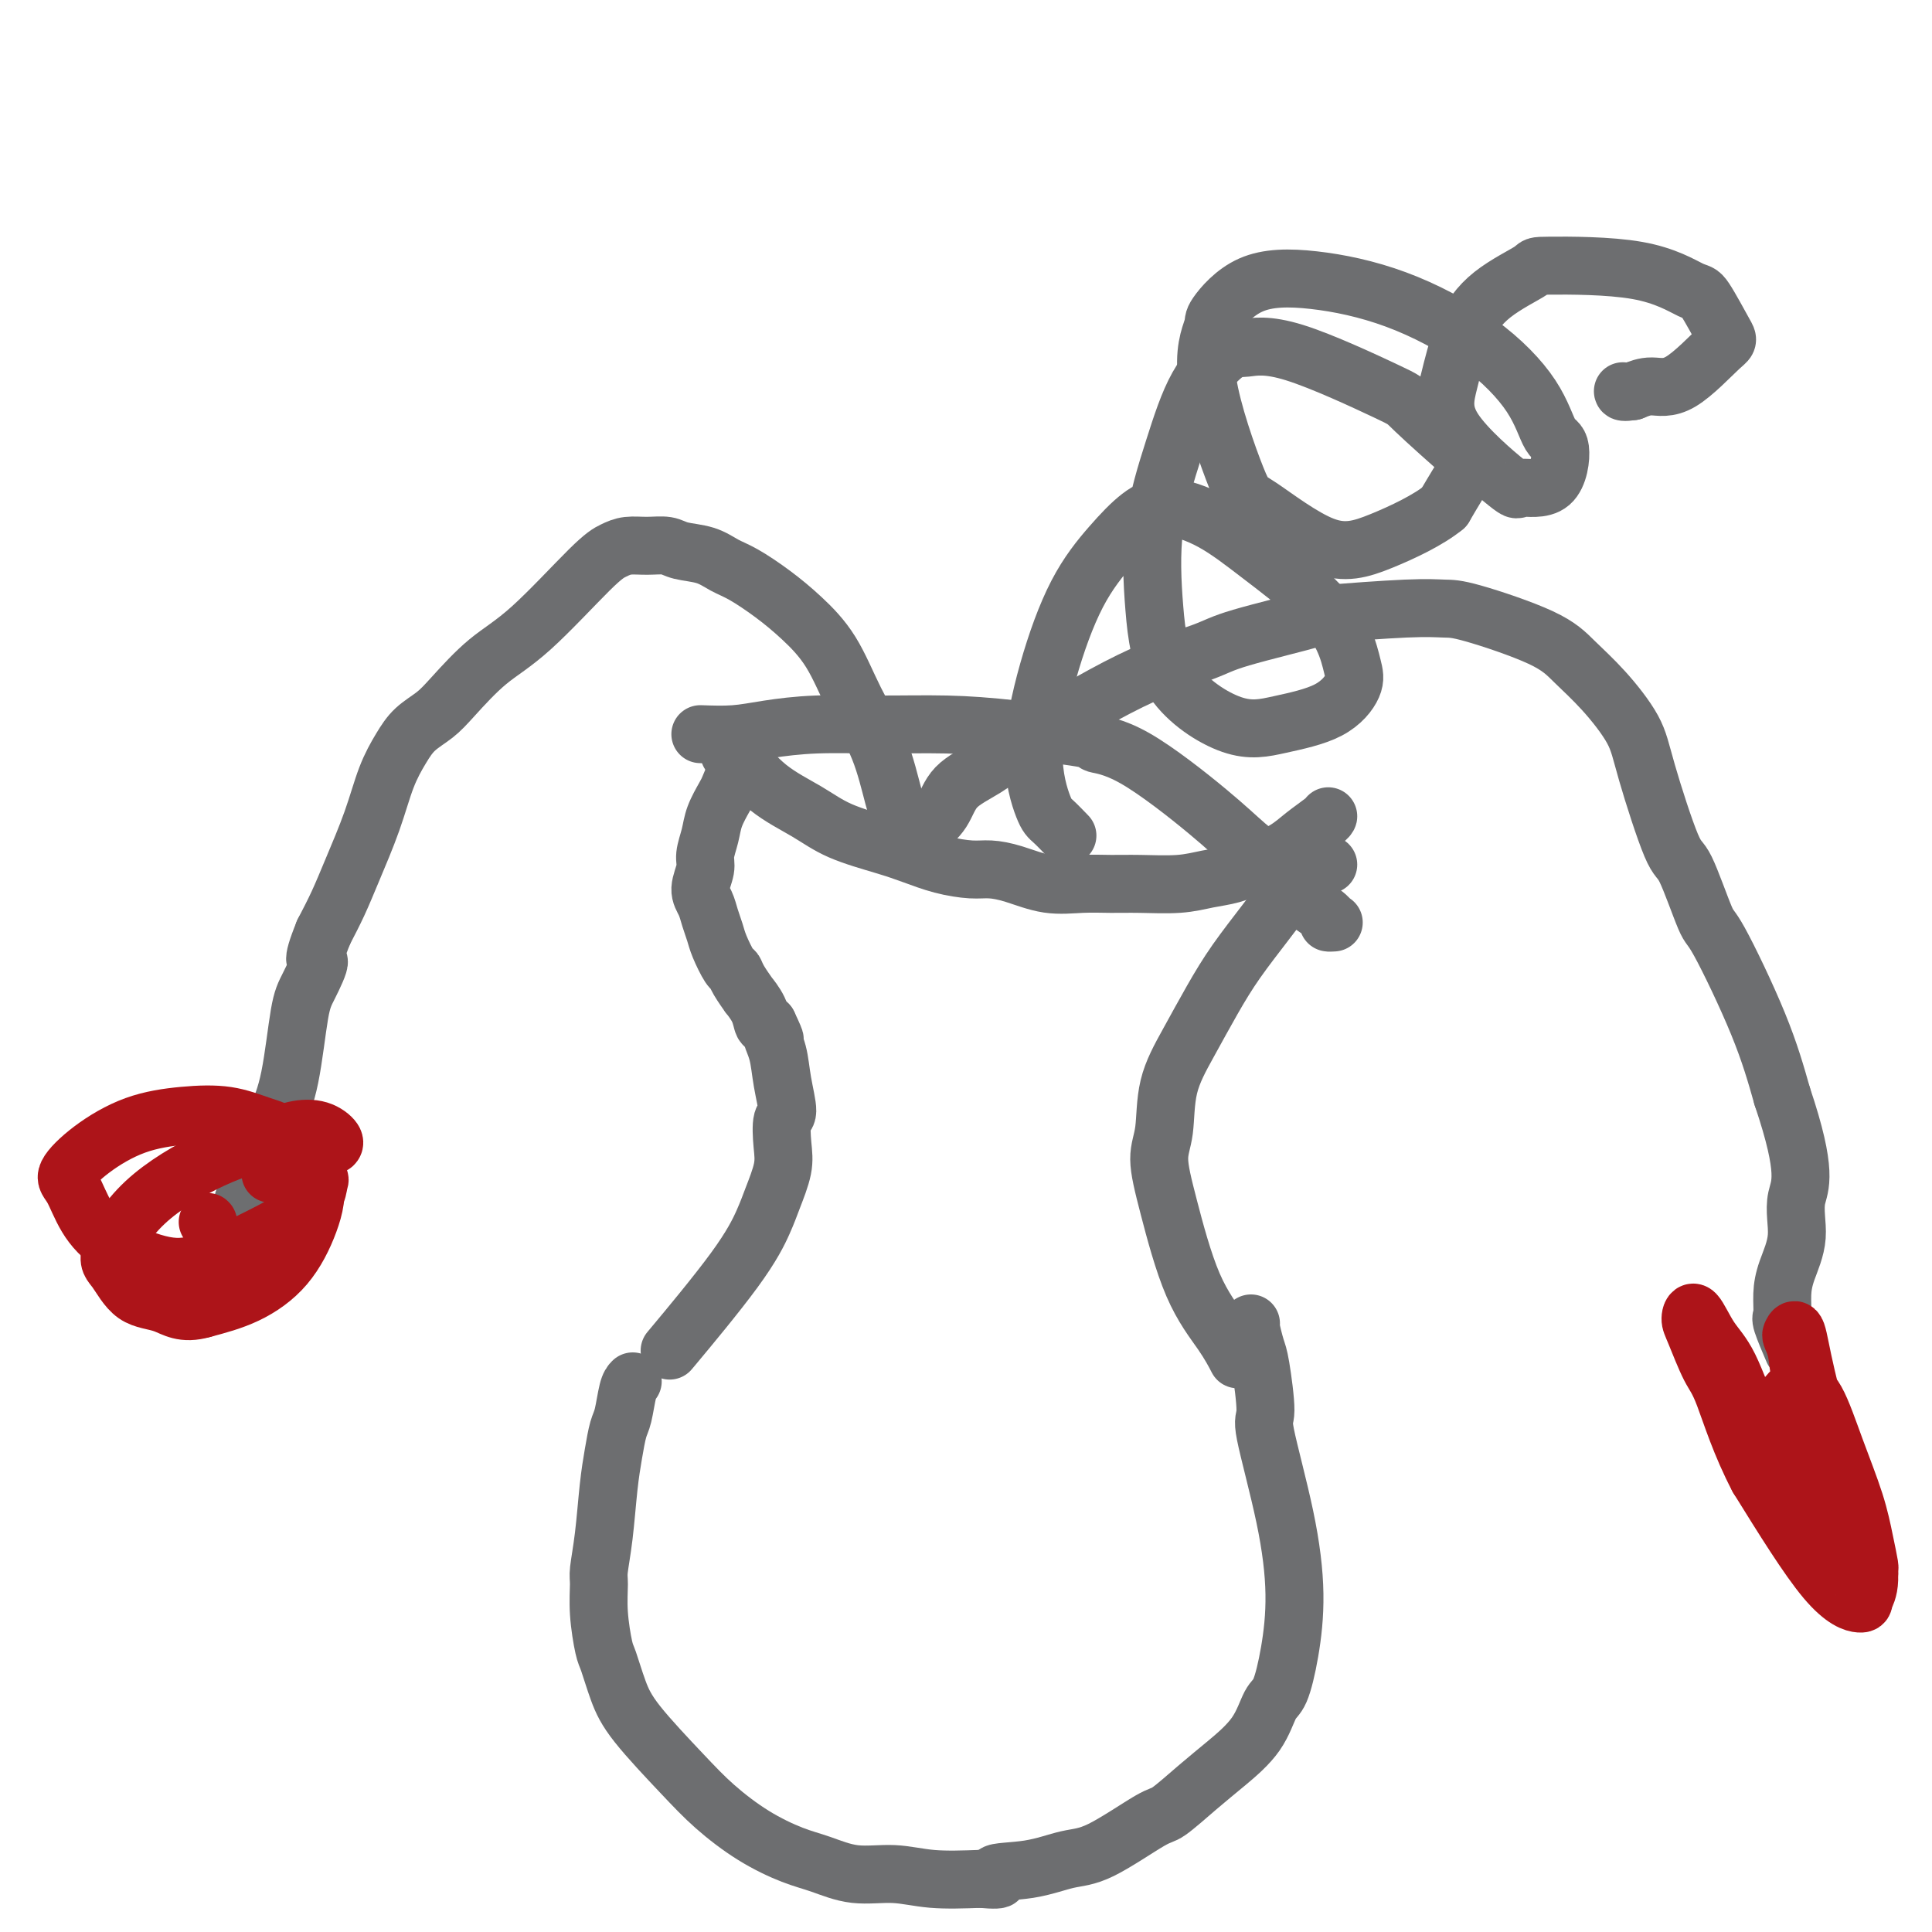 <svg viewBox='0 0 400 400' version='1.1' xmlns='http://www.w3.org/2000/svg' xmlns:xlink='http://www.w3.org/1999/xlink'><g fill='none' stroke='#6D6E70' stroke-width='12' stroke-linecap='round' stroke-linejoin='round'><path d='M151,156c0.368,-0.132 0.737,-0.264 2,1c1.263,1.264 3.421,3.924 6,6c2.579,2.076 5.580,3.568 8,5c2.420,1.432 4.258,2.804 7,4c2.742,1.196 6.389,2.215 9,3c2.611,0.785 4.187,1.337 6,2c1.813,0.663 3.862,1.439 6,2c2.138,0.561 4.366,0.907 6,1c1.634,0.093 2.673,-0.066 4,0c1.327,0.066 2.942,0.357 5,1c2.058,0.643 4.559,1.637 7,2c2.441,0.363 4.823,0.094 7,0c2.177,-0.094 4.150,-0.014 6,0c1.850,0.014 3.577,-0.040 6,0c2.423,0.040 5.541,0.173 8,0c2.459,-0.173 4.260,-0.654 6,-1c1.740,-0.346 3.419,-0.558 5,-1c1.581,-0.442 3.065,-1.113 5,-2c1.935,-0.887 4.322,-1.989 6,-3c1.678,-1.011 2.646,-1.931 4,-3c1.354,-1.069 3.095,-2.288 4,-3c0.905,-0.712 0.973,-0.918 1,-1c0.027,-0.082 0.014,-0.041 0,0'/><path d='M145,152c2.388,0.083 4.776,0.165 7,0c2.224,-0.165 4.283,-0.578 7,-1c2.717,-0.422 6.093,-0.852 10,-1c3.907,-0.148 8.345,-0.012 13,0c4.655,0.012 9.527,-0.100 14,0c4.473,0.100 8.547,0.412 14,1c5.453,0.588 12.284,1.451 15,2c2.716,0.549 1.316,0.784 2,1c0.684,0.216 3.451,0.411 8,3c4.549,2.589 10.879,7.570 15,11c4.121,3.430 6.034,5.308 8,7c1.966,1.692 3.986,3.200 6,5c2.014,1.800 4.021,3.894 5,5c0.979,1.106 0.928,1.225 2,2c1.072,0.775 3.267,2.208 4,3c0.733,0.792 0.005,0.944 0,1c-0.005,0.056 0.713,0.016 1,0c0.287,-0.016 0.144,-0.008 0,0'/><path d='M154,160c-0.336,0.474 -0.671,0.948 -1,1c-0.329,0.052 -0.651,-0.318 -1,0c-0.349,0.318 -0.725,1.324 -1,2c-0.275,0.676 -0.451,1.022 -1,2c-0.549,0.978 -1.472,2.586 -2,4c-0.528,1.414 -0.660,2.633 -1,4c-0.340,1.367 -0.887,2.883 -1,4c-0.113,1.117 0.208,1.836 0,3c-0.208,1.164 -0.943,2.775 -1,4c-0.057,1.225 0.566,2.066 1,3c0.434,0.934 0.680,1.962 1,3c0.320,1.038 0.714,2.086 1,3c0.286,0.914 0.463,1.693 1,3c0.537,1.307 1.434,3.143 2,4c0.566,0.857 0.799,0.735 1,1c0.201,0.265 0.368,0.915 1,2c0.632,1.085 1.727,2.603 2,3c0.273,0.397 -0.277,-0.327 0,0c0.277,0.327 1.382,1.703 2,3c0.618,1.297 0.748,2.513 1,3c0.252,0.487 0.626,0.243 1,0'/><path d='M159,212c2.342,4.902 1.198,3.155 1,3c-0.198,-0.155 0.549,1.280 1,3c0.451,1.720 0.606,3.725 1,6c0.394,2.275 1.028,4.821 1,6c-0.028,1.179 -0.716,0.990 -1,2c-0.284,1.010 -0.164,3.218 0,5c0.164,1.782 0.371,3.139 0,5c-0.371,1.861 -1.320,4.228 -2,6c-0.680,1.772 -1.089,2.949 -2,5c-0.911,2.051 -2.322,4.975 -6,10c-3.678,5.025 -9.622,12.150 -12,15c-2.378,2.850 -1.189,1.425 0,0'/><path d='M275,179c-0.854,0.396 -1.708,0.792 -2,1c-0.292,0.208 -0.023,0.229 -1,1c-0.977,0.771 -3.201,2.293 -5,4c-1.799,1.707 -3.172,3.600 -5,6c-1.828,2.400 -4.110,5.306 -6,8c-1.890,2.694 -3.387,5.175 -5,8c-1.613,2.825 -3.342,5.992 -5,9c-1.658,3.008 -3.243,5.855 -4,9c-0.757,3.145 -0.684,6.587 -1,9c-0.316,2.413 -1.019,3.796 -1,6c0.019,2.204 0.762,5.229 2,10c1.238,4.771 2.971,11.289 5,16c2.029,4.711 4.354,7.614 6,10c1.646,2.386 2.613,4.253 3,5c0.387,0.747 0.193,0.373 0,0'/><path d='M131,286c-0.333,0.340 -0.667,0.680 -1,2c-0.333,1.320 -0.666,3.621 -1,5c-0.334,1.379 -0.668,1.837 -1,3c-0.332,1.163 -0.663,3.033 -1,5c-0.337,1.967 -0.680,4.032 -1,7c-0.320,2.968 -0.619,6.841 -1,10c-0.381,3.159 -0.846,5.606 -1,7c-0.154,1.394 0.003,1.736 0,3c-0.003,1.264 -0.165,3.449 0,6c0.165,2.551 0.657,5.468 1,7c0.343,1.532 0.535,1.678 1,3c0.465,1.322 1.202,3.819 2,6c0.798,2.181 1.657,4.044 4,7c2.343,2.956 6.168,7.004 9,10c2.832,2.996 4.670,4.940 7,7c2.330,2.060 5.153,4.236 8,6c2.847,1.764 5.720,3.117 8,4c2.280,0.883 3.967,1.294 6,2c2.033,0.706 4.411,1.705 7,2c2.589,0.295 5.389,-0.113 8,0c2.611,0.113 5.032,0.747 8,1c2.968,0.253 6.484,0.127 10,0'/><path d='M203,389c6.398,0.577 2.894,-0.480 3,-1c0.106,-0.520 3.821,-0.503 7,-1c3.179,-0.497 5.822,-1.507 8,-2c2.178,-0.493 3.889,-0.468 7,-2c3.111,-1.532 7.620,-4.620 10,-6c2.380,-1.380 2.630,-1.053 4,-2c1.370,-0.947 3.862,-3.170 6,-5c2.138,-1.830 3.924,-3.268 6,-5c2.076,-1.732 4.442,-3.758 6,-6c1.558,-2.242 2.309,-4.700 3,-6c0.691,-1.300 1.322,-1.442 2,-3c0.678,-1.558 1.402,-4.532 2,-8c0.598,-3.468 1.071,-7.429 1,-12c-0.071,-4.571 -0.687,-9.750 -2,-16c-1.313,-6.250 -3.322,-13.569 -4,-17c-0.678,-3.431 -0.024,-2.972 0,-5c0.024,-2.028 -0.582,-6.543 -1,-9c-0.418,-2.457 -0.648,-2.854 -1,-4c-0.352,-1.146 -0.826,-3.039 -1,-4c-0.174,-0.961 -0.050,-0.989 0,-1c0.050,-0.011 0.025,-0.006 0,0'/><path d='M221,173c-1.117,-1.154 -2.234,-2.307 -3,-3c-0.766,-0.693 -1.183,-0.925 -2,-3c-0.817,-2.075 -2.036,-5.994 -2,-11c0.036,-5.006 1.328,-11.098 3,-17c1.672,-5.902 3.725,-11.614 6,-16c2.275,-4.386 4.774,-7.447 7,-10c2.226,-2.553 4.180,-4.598 6,-6c1.820,-1.402 3.506,-2.162 6,-2c2.494,0.162 5.796,1.247 9,3c3.204,1.753 6.311,4.175 10,7c3.689,2.825 7.958,6.051 11,9c3.042,2.949 4.855,5.619 6,8c1.145,2.381 1.622,4.472 2,6c0.378,1.528 0.656,2.492 0,4c-0.656,1.508 -2.245,3.560 -5,5c-2.755,1.440 -6.675,2.269 -10,3c-3.325,0.731 -6.056,1.363 -10,0c-3.944,-1.363 -9.099,-4.722 -12,-9c-2.901,-4.278 -3.546,-9.476 -4,-15c-0.454,-5.524 -0.718,-11.374 0,-17c0.718,-5.626 2.418,-11.028 4,-16c1.582,-4.972 3.045,-9.514 5,-13c1.955,-3.486 4.403,-5.916 6,-7c1.597,-1.084 2.344,-0.822 4,-1c1.656,-0.178 4.219,-0.796 10,1c5.781,1.796 14.778,6.006 19,8c4.222,1.994 3.668,1.772 6,4c2.332,2.228 7.551,6.908 10,9c2.449,2.092 2.128,1.598 1,3c-1.128,1.402 -3.064,4.701 -5,8'/><path d='M299,105c-3.187,2.638 -8.653,5.234 -13,7c-4.347,1.766 -7.574,2.701 -12,1c-4.426,-1.701 -10.052,-6.037 -13,-8c-2.948,-1.963 -3.218,-1.552 -5,-6c-1.782,-4.448 -5.076,-13.754 -6,-20c-0.924,-6.246 0.523,-9.430 1,-11c0.477,-1.570 -0.015,-1.524 1,-3c1.015,-1.476 3.539,-4.474 7,-6c3.461,-1.526 7.861,-1.578 13,-1c5.139,0.578 11.017,1.788 17,4c5.983,2.212 12.071,5.428 17,9c4.929,3.572 8.700,7.502 11,11c2.300,3.498 3.131,6.564 4,8c0.869,1.436 1.776,1.241 2,3c0.224,1.759 -0.236,5.472 -2,7c-1.764,1.528 -4.833,0.869 -6,1c-1.167,0.131 -0.431,1.051 -3,-1c-2.569,-2.051 -8.441,-7.071 -11,-11c-2.559,-3.929 -1.804,-6.765 -1,-10c0.804,-3.235 1.656,-6.867 3,-10c1.344,-3.133 3.179,-5.767 6,-8c2.821,-2.233 6.626,-4.065 8,-5c1.374,-0.935 0.316,-0.971 4,-1c3.684,-0.029 12.111,-0.049 18,1c5.889,1.049 9.241,3.168 11,4c1.759,0.832 1.923,0.376 3,2c1.077,1.624 3.065,5.327 4,7c0.935,1.673 0.818,1.314 -1,3c-1.818,1.686 -5.336,5.415 -8,7c-2.664,1.585 -4.476,1.024 -6,1c-1.524,-0.024 -2.762,0.488 -4,1'/><path d='M338,81c-2.000,0.311 -2.000,0.089 -2,0c0.000,-0.089 0.000,-0.044 0,0'/><path d='M189,175c-0.677,-1.252 -1.355,-2.503 -2,-4c-0.645,-1.497 -1.259,-3.239 -2,-6c-0.741,-2.761 -1.610,-6.541 -3,-10c-1.390,-3.459 -3.302,-6.597 -5,-10c-1.698,-3.403 -3.181,-7.071 -5,-10c-1.819,-2.929 -3.972,-5.117 -6,-7c-2.028,-1.883 -3.929,-3.460 -6,-5c-2.071,-1.540 -4.311,-3.043 -6,-4c-1.689,-0.957 -2.829,-1.366 -4,-2c-1.171,-0.634 -2.375,-1.491 -4,-2c-1.625,-0.509 -3.670,-0.670 -5,-1c-1.330,-0.330 -1.945,-0.830 -3,-1c-1.055,-0.170 -2.551,-0.009 -4,0c-1.449,0.009 -2.849,-0.132 -4,0c-1.151,0.132 -2.051,0.538 -3,1c-0.949,0.462 -1.947,0.980 -5,4c-3.053,3.020 -8.162,8.541 -12,12c-3.838,3.459 -6.407,4.857 -9,7c-2.593,2.143 -5.212,5.031 -7,7c-1.788,1.969 -2.746,3.018 -4,4c-1.254,0.982 -2.804,1.895 -4,3c-1.196,1.105 -2.038,2.401 -3,4c-0.962,1.599 -2.042,3.500 -3,6c-0.958,2.500 -1.793,5.598 -3,9c-1.207,3.402 -2.787,7.108 -4,10c-1.213,2.892 -2.061,4.969 -3,7c-0.939,2.031 -1.970,4.015 -3,6'/><path d='M67,193c-3.071,7.603 -1.248,5.609 -1,6c0.248,0.391 -1.079,3.167 -2,5c-0.921,1.833 -1.436,2.724 -2,6c-0.564,3.276 -1.177,8.936 -2,13c-0.823,4.064 -1.855,6.533 -3,9c-1.145,2.467 -2.401,4.931 -3,7c-0.599,2.069 -0.539,3.742 -1,5c-0.461,1.258 -1.443,2.100 -2,3c-0.557,0.900 -0.688,1.858 -1,3c-0.312,1.142 -0.803,2.469 -1,3c-0.197,0.531 -0.098,0.265 0,0'/><path d='M191,172c1.497,-1.220 2.995,-2.440 4,-4c1.005,-1.560 1.518,-3.461 3,-5c1.482,-1.539 3.932,-2.717 6,-4c2.068,-1.283 3.755,-2.670 9,-6c5.245,-3.330 14.047,-8.604 21,-12c6.953,-3.396 12.056,-4.914 15,-6c2.944,-1.086 3.729,-1.741 8,-3c4.271,-1.259 12.026,-3.122 15,-4c2.974,-0.878 1.166,-0.770 4,-1c2.834,-0.230 10.311,-0.797 15,-1c4.689,-0.203 6.590,-0.042 8,0c1.410,0.042 2.328,-0.034 6,1c3.672,1.034 10.097,3.179 14,5c3.903,1.821 5.283,3.319 7,5c1.717,1.681 3.770,3.544 6,6c2.230,2.456 4.636,5.503 6,8c1.364,2.497 1.687,4.442 3,9c1.313,4.558 3.618,11.728 5,15c1.382,3.272 1.843,2.645 3,5c1.157,2.355 3.011,7.693 4,10c0.989,2.307 1.112,1.583 3,5c1.888,3.417 5.539,10.976 8,17c2.461,6.024 3.730,10.512 5,15'/><path d='M369,227c5.447,16.125 3.565,18.436 3,21c-0.565,2.564 0.186,5.379 0,8c-0.186,2.621 -1.310,5.046 -2,7c-0.690,1.954 -0.944,3.435 -1,5c-0.056,1.565 0.088,3.213 0,4c-0.088,0.787 -0.408,0.712 0,2c0.408,1.288 1.545,3.939 2,5c0.455,1.061 0.227,0.530 0,0'/></g>
<g fill='none' stroke='#AD1419' stroke-width='12' stroke-linecap='round' stroke-linejoin='round'><path d='M43,253c0.000,0.000 0.100,0.100 0.1,0.1'/><path d='M56,243c1.834,-0.509 3.667,-1.018 5,-1c1.333,0.018 2.165,0.563 3,1c0.835,0.437 1.675,0.765 2,1c0.325,0.235 0.137,0.378 0,1c-0.137,0.622 -0.222,1.725 -1,3c-0.778,1.275 -2.247,2.724 -4,4c-1.753,1.276 -3.789,2.381 -7,4c-3.211,1.619 -7.598,3.751 -11,5c-3.402,1.249 -5.819,1.613 -9,1c-3.181,-0.613 -7.128,-2.203 -10,-4c-2.872,-1.797 -4.671,-3.801 -6,-6c-1.329,-2.199 -2.190,-4.593 -3,-6c-0.810,-1.407 -1.570,-1.829 -1,-3c0.570,-1.171 2.468,-3.092 5,-5c2.532,-1.908 5.697,-3.802 9,-5c3.303,-1.198 6.742,-1.699 10,-2c3.258,-0.301 6.333,-0.402 9,0c2.667,0.402 4.926,1.306 7,2c2.074,0.694 3.962,1.179 6,3c2.038,1.821 4.226,4.977 5,8c0.774,3.023 0.135,5.913 -1,9c-1.135,3.087 -2.767,6.369 -5,9c-2.233,2.631 -5.067,4.609 -8,6c-2.933,1.391 -5.967,2.196 -9,3'/><path d='M42,271c-4.134,1.214 -5.968,-0.250 -8,-1c-2.032,-0.750 -4.260,-0.784 -6,-2c-1.740,-1.216 -2.991,-3.614 -4,-5c-1.009,-1.386 -1.776,-1.762 -1,-4c0.776,-2.238 3.096,-6.339 7,-10c3.904,-3.661 9.393,-6.883 14,-9c4.607,-2.117 8.331,-3.127 11,-4c2.669,-0.873 4.284,-1.607 6,-2c1.716,-0.393 3.532,-0.446 5,0c1.468,0.446 2.588,1.389 3,2c0.412,0.611 0.118,0.889 0,1c-0.118,0.111 -0.059,0.056 0,0'/><path d='M368,302c-0.883,-0.302 -1.766,-0.604 -2,-2c-0.234,-1.396 0.180,-3.887 1,-6c0.820,-2.113 2.045,-3.848 3,-5c0.955,-1.152 1.638,-1.721 2,-2c0.362,-0.279 0.401,-0.267 1,0c0.599,0.267 1.758,0.790 3,3c1.242,2.210 2.567,6.108 4,10c1.433,3.892 2.973,7.778 4,11c1.027,3.222 1.542,5.778 2,8c0.458,2.222 0.861,4.108 1,5c0.139,0.892 0.014,0.788 0,1c-0.014,0.212 0.083,0.739 0,1c-0.083,0.261 -0.344,0.255 -1,-1c-0.656,-1.255 -1.705,-3.760 -3,-7c-1.295,-3.240 -2.834,-7.215 -4,-11c-1.166,-3.785 -1.959,-7.381 -3,-11c-1.041,-3.619 -2.329,-7.262 -3,-10c-0.671,-2.738 -0.726,-4.570 -1,-6c-0.274,-1.430 -0.768,-2.459 -1,-3c-0.232,-0.541 -0.203,-0.596 0,-1c0.203,-0.404 0.581,-1.157 1,0c0.419,1.157 0.879,4.225 2,9c1.121,4.775 2.903,11.256 5,17c2.097,5.744 4.508,10.752 6,15c1.492,4.248 2.066,7.738 2,10c-0.066,2.262 -0.770,3.297 -1,4c-0.230,0.703 0.015,1.074 -1,1c-1.015,-0.074 -3.290,-0.593 -7,-5c-3.710,-4.407 -8.855,-12.704 -14,-21'/><path d='M364,306c-3.613,-6.838 -5.646,-13.434 -7,-17c-1.354,-3.566 -2.029,-4.103 -3,-6c-0.971,-1.897 -2.239,-5.154 -3,-7c-0.761,-1.846 -1.017,-2.281 -1,-3c0.017,-0.719 0.307,-1.723 1,-1c0.693,0.723 1.791,3.171 3,5c1.209,1.829 2.531,3.037 4,6c1.469,2.963 3.084,7.681 6,14c2.916,6.319 7.131,14.240 10,19c2.869,4.760 4.391,6.360 5,7c0.609,0.640 0.304,0.320 0,0'/></g>
</svg>